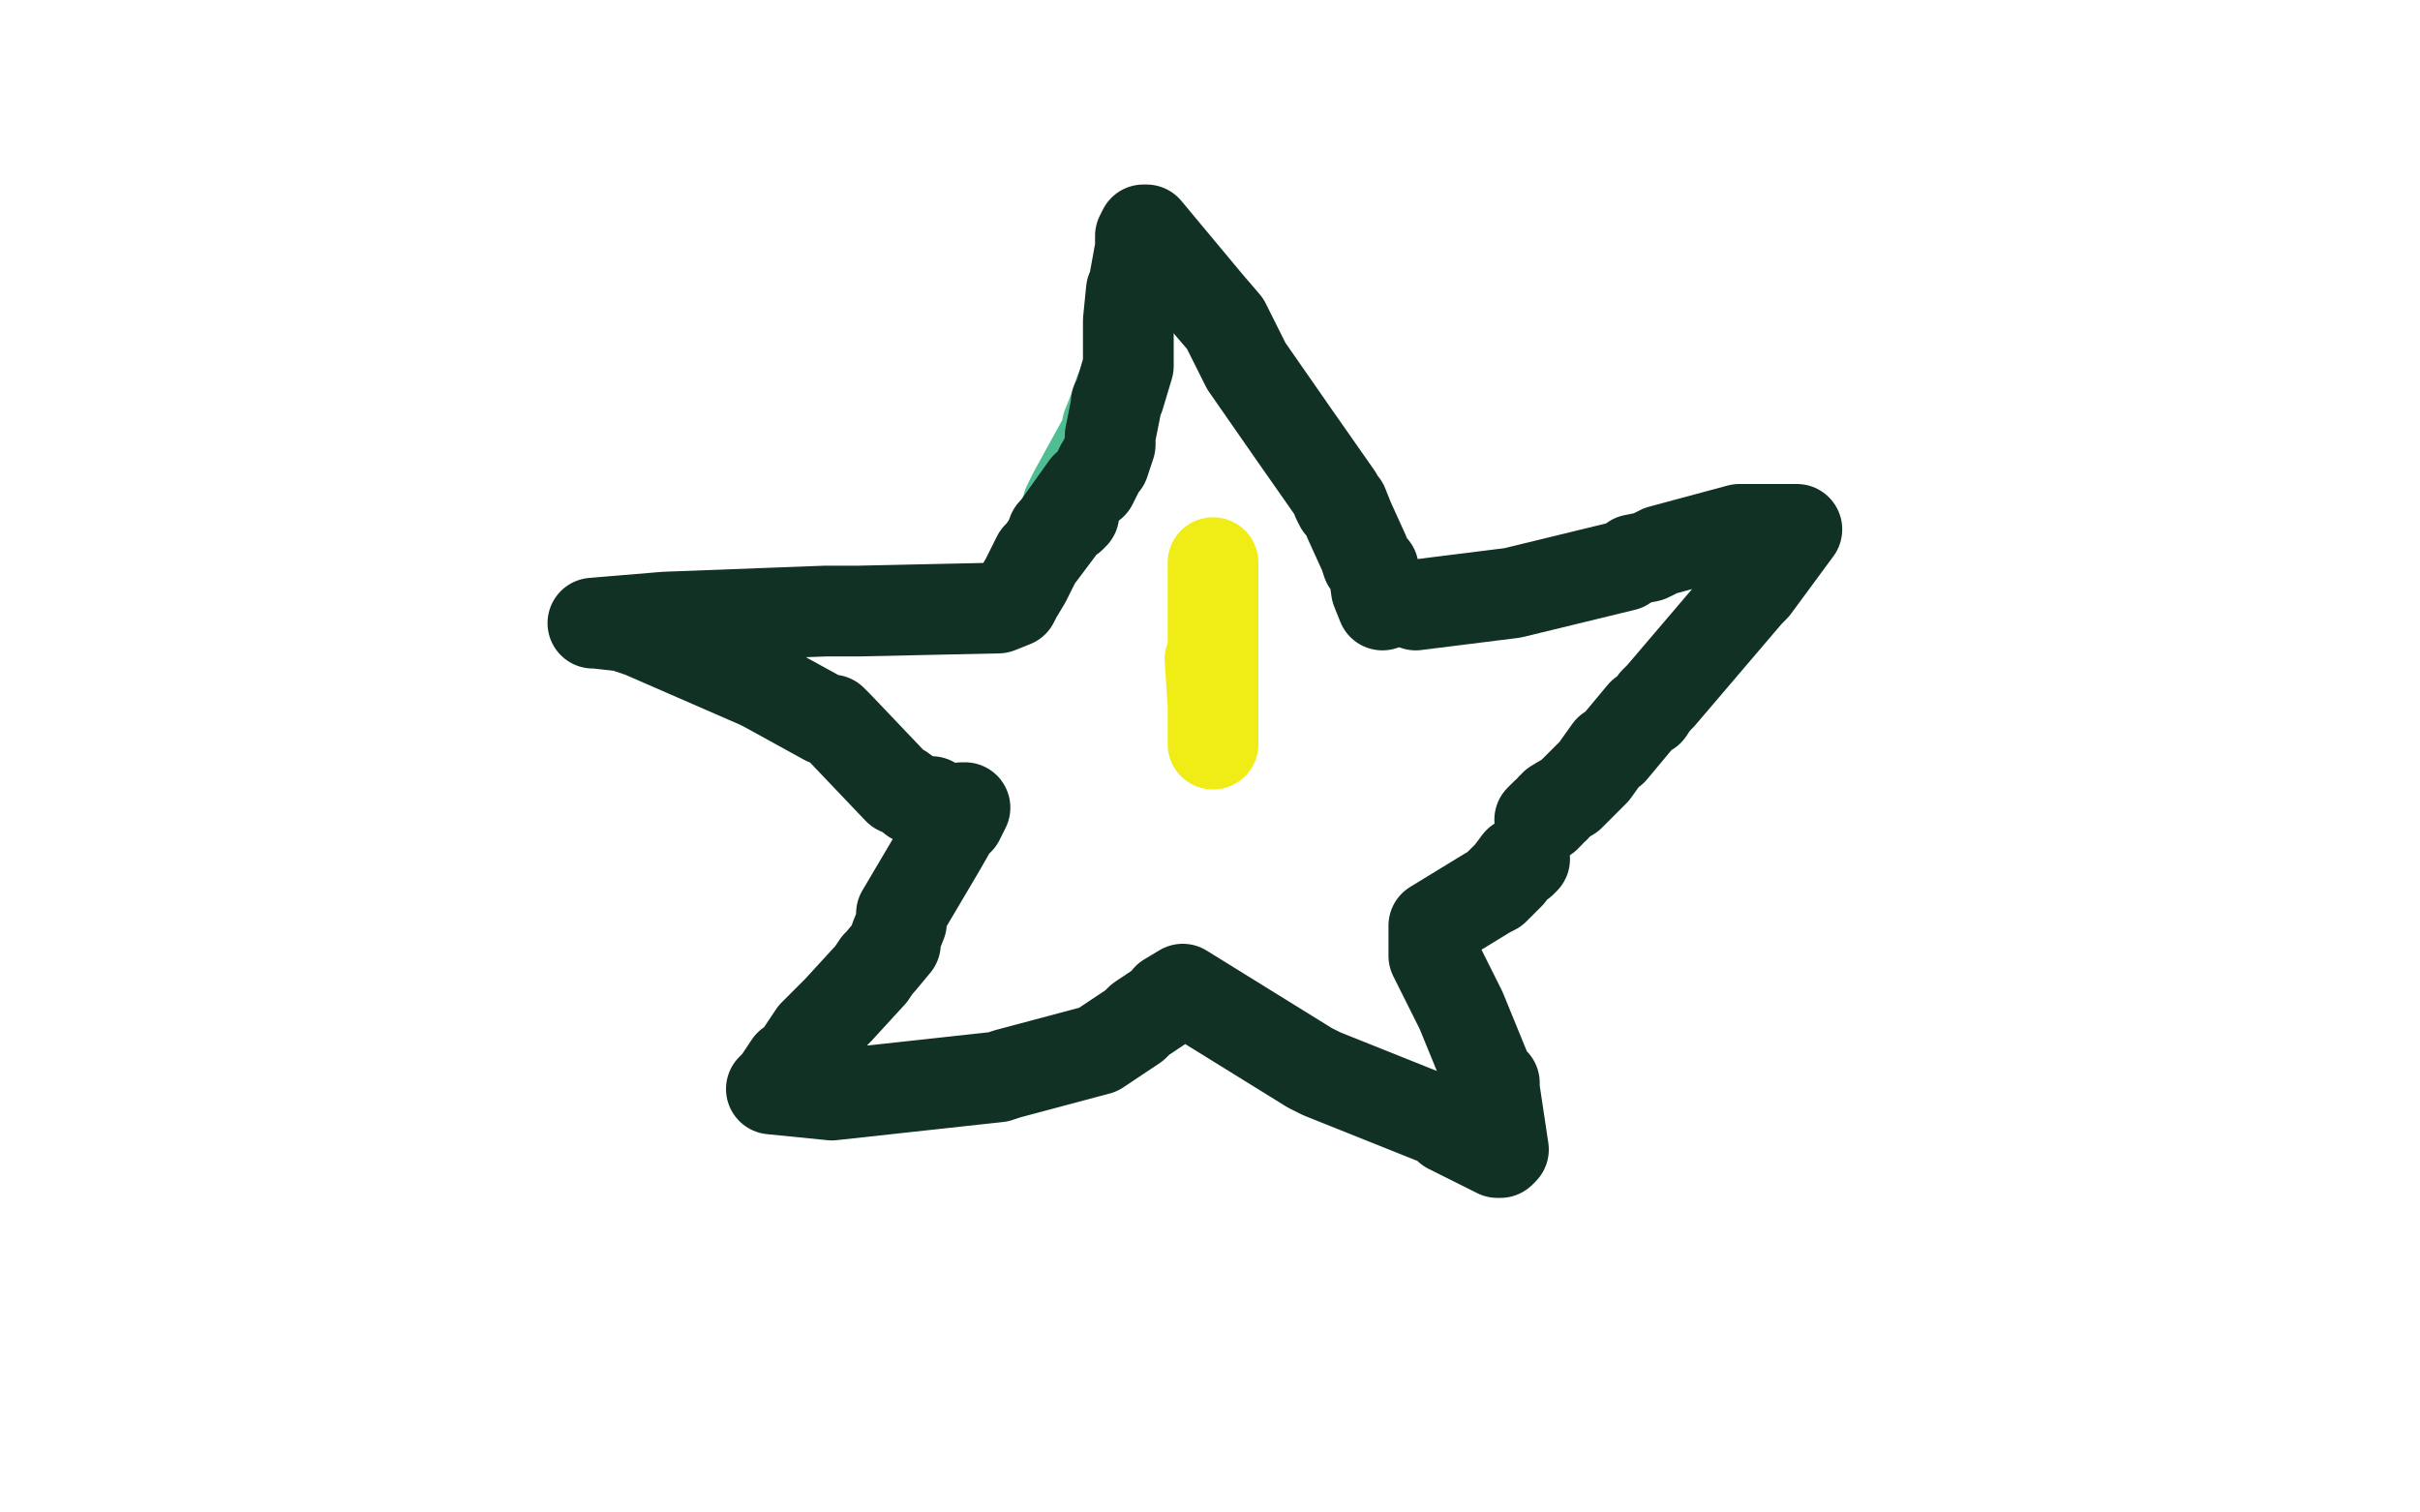 <?xml version="1.0" standalone="no"?>
<!DOCTYPE svg PUBLIC "-//W3C//DTD SVG 1.1//EN"
"http://www.w3.org/Graphics/SVG/1.1/DTD/svg11.dtd">

<svg width="800" height="500" version="1.1" xmlns="http://www.w3.org/2000/svg" xmlns:xlink="http://www.w3.org/1999/xlink" style="stroke-antialiasing: false"><desc>This SVG has been created on https://colorillo.com/</desc><rect x='0' y='0' width='800' height='500' style='fill: rgb(255,255,255); stroke-width:0' /><polyline points="353,167 354,165 354,165 355,163 355,163 366,143 366,143 366,141 366,141 368,136 370,130" style="fill: none; stroke: #51bd93; stroke-width: 30; stroke-linejoin: round; stroke-linecap: round; stroke-antialiasing: false; stroke-antialias: 0; opacity: 1.0"/>
<polyline points="348,176 349,175 349,175 359,161 359,161 361,160 362,158 363,156 364,154 365,153 367,147 367,146 367,144 369,134 369,133 370,131 373,121 373,120 373,108 373,106 374,96 375,95 375,93 377,82 377,81" style="fill: none; stroke: #113125; stroke-width: 30; stroke-linejoin: round; stroke-linecap: round; stroke-antialiasing: false; stroke-antialias: 0; opacity: 1.0"/>
<polyline points="377,78 378,76 378,76 379,76 399,100 405,107 409,115 412,121 428,144 442,164 442,165 443,167 444,167 446,172 451,183 452,186 453,187 454,188 455,195 457,200" style="fill: none; stroke: #113125; stroke-width: 30; stroke-linejoin: round; stroke-linecap: round; stroke-antialiasing: false; stroke-antialias: 0; opacity: 1.0"/>
<polyline points="355,170 354,171 354,171 353,171 353,171 344,183 344,183 343,184 343,184 339,192 336,197 335,199 330,201 284,202 280,202 276,202 273,202 220,204 196,206 197,206 206,207 212,209 251,226 253,227 273,238 274,238 275,238 277,240 297,261 298,261 302,264" style="fill: none; stroke: #113125; stroke-width: 30; stroke-linejoin: round; stroke-linecap: round; stroke-antialiasing: false; stroke-antialias: 0; opacity: 1.0"/>
<circle cx="308.5" cy="265.5" r="15" style="fill: #113125; stroke-antialiasing: false; stroke-antialias: 0; opacity: 1.0"/>
<polyline points="302,264 306,265 308,265" style="fill: none; stroke: #113125; stroke-width: 30; stroke-linejoin: round; stroke-linecap: round; stroke-antialiasing: false; stroke-antialias: 0; opacity: 1.0"/>
<polyline points="468,200 500,196 500,196 537,187 537,187 540,185 540,185 545,184 549,182 575,175 593,175 594,175 580,194 578,196 549,230 547,232 545,235 543,236 533,248 532,248 527,255 526,256 525,257 520,262 519,263 514,266 514,267 513,267 512,269 511,269 511,270 510,270 509,271" style="fill: none; stroke: #113125; stroke-width: 30; stroke-linejoin: round; stroke-linecap: round; stroke-antialiasing: false; stroke-antialias: 0; opacity: 1.0"/>
<polyline points="318,267 319,267 319,267 317,271 317,271 316,272 315,273 311,280 298,302 298,305 296,310 296,312 291,318 290,319 288,322 277,334 269,342 263,351 261,352 257,358 255,360 275,362 330,356 333,355 363,347 366,345 375,339 376,338 377,337 386,331 386,330 391,327 433,353 437,355 477,371 479,373 495,381 496,381 497,380 494,360 494,359 494,358 492,356 483,334 482,332 474,316 474,313 474,310 474,307 474,306 492,295 494,294 499,289 502,285 503,285 504,284" style="fill: none; stroke: #113125; stroke-width: 30; stroke-linejoin: round; stroke-linecap: round; stroke-antialiasing: false; stroke-antialias: 0; opacity: 1.0"/>
<polyline points="400,218 401,233 401,233 401,236 401,236 401,246 401,246 401,225 401,221 401,216 401,211 401,186" style="fill: none; stroke: #efed15; stroke-width: 30; stroke-linejoin: round; stroke-linecap: round; stroke-antialiasing: false; stroke-antialias: 0; opacity: 1.0"/>
</svg>
